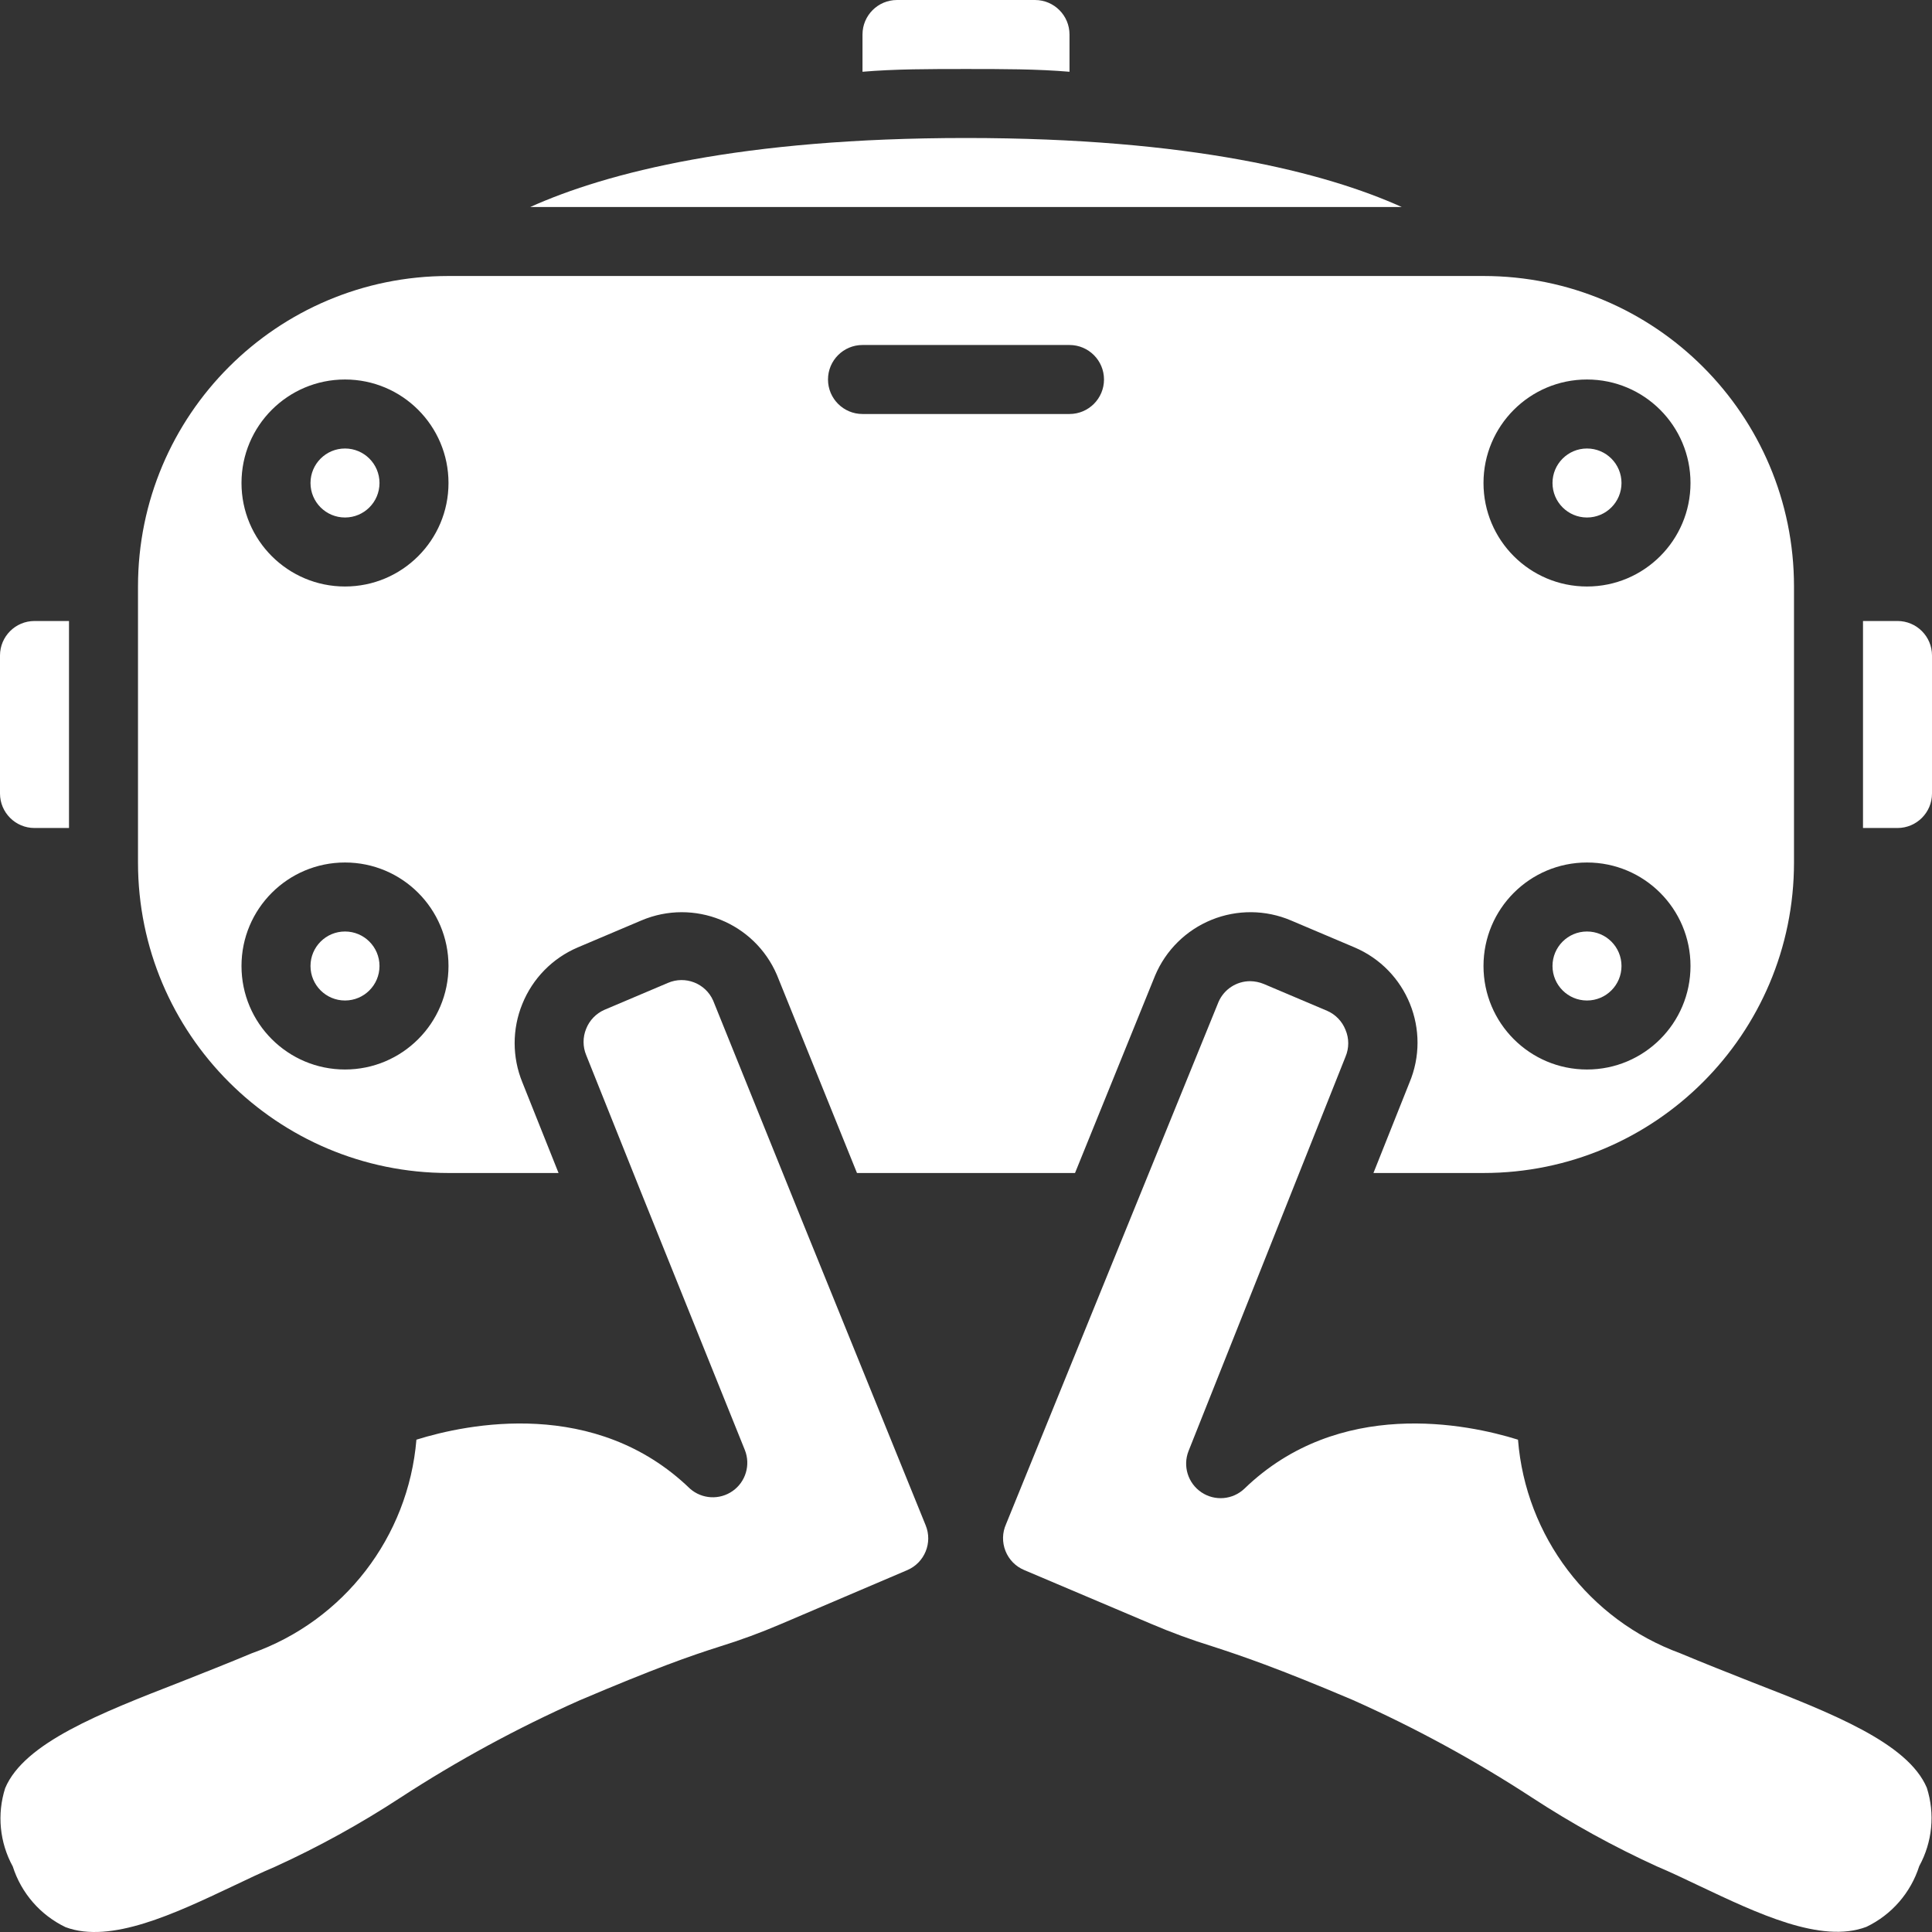 <!-- icon666.com - MILLIONS vector ICONS FREE --><svg viewBox="0 0 56 56" xmlns="http://www.w3.org/2000/svg"><rect x="0" y="0" width="56" height="56" fill="#333333" stroke="none"/><g id="Page-1" fill="none" fill-rule="evenodd"><g id="039---VR-Headset" fill="rgb(0,0,0)" fill-rule="nonzero"><circle id="Oval" cx="10" cy="14" r="1" fill="rgb(0,0,0)" style="fill: rgb(255, 255, 255);"></circle><circle id="Oval" cx="10" cy="28" r="1" fill="rgb(0,0,0)" style="fill: rgb(255, 255, 255);"></circle><circle id="Oval" cx="46" cy="14" r="1" fill="rgb(0,0,0)" style="fill: rgb(255, 255, 255);"></circle><path id="Shape" d="m15.37 6h25.26c-2.22-1-6.12-2-12.63-2s-10.41 1-12.63 2z" fill="rgb(0,0,0)" style="fill: rgb(255, 255, 255);"></path><circle id="Oval" cx="46" cy="28" r="1" fill="rgb(0,0,0)" style="fill: rgb(255, 255, 255);"></circle><path id="Shape" d="m30 0h-4c-.552 0-1 .448-1 1v1.08c.94-.08 1.94-.08 3-.08s2.06 0 3 .08v-1.08c0-.552-.448-1-1-1z" fill="rgb(0,0,0)" style="fill: rgb(255, 255, 255);"></path><path id="Shape" d="m50.76 48.75c-.68-.27-1.37-.54-2.06-.83-2.641-.968-4.477-3.386-4.7-6.19-1.47-.46-5.19-1.23-7.93 1.42-.34.323-.858.367-1.247.105-.389-.262-.544-.759-.373-1.195l4.55-11.43c.106-.249.106-.531 0-.78-.097-.246-.288-.444-.53-.55l-1.84-.78c-.124-.05-.256-.078-.39-.08-.399-.001-.76.234-.92.6l-2.58 6.34-3.58 8.8c-.11.246-.115.526-.015.777s.296.45.545.553l3.68 1.56c.578.247 1.169.464 1.77.65.83.27 1.87.62 4.06 1.55 1.806.804 3.544 1.75 5.2 2.83 1.158.757 2.371 1.426 3.63 2 .38.16.8.36 1.24.57 1.65.78 3.52 1.68 4.83 1.18.731-.351 1.284-.987 1.53-1.76.381-.695.461-1.515.22-2.27-.55-1.3-2.75-2.16-5.09-3.07z" fill="rgb(0,0,0)" style="fill: rgb(255, 255, 255);"></path><path id="Shape" d="m55 18h-1v6h1c.552 0 1-.448 1-1v-4c0-.552-.448-1-1-1z" fill="rgb(0,0,0)" style="fill: rgb(255, 255, 255);"></path><path id="Shape" d="m23.25 35.39-2.58-6.39c-.223-.5-.807-.727-1.31-.51l-1.84.78c-.242.106-.433.304-.53.55-.1.243-.1.517 0 .76l1.6 4 3 7.45c.171.43.025.921-.353 1.187s-.889.239-1.237-.067c-2.74-2.65-6.46-1.88-7.93-1.42-.235 2.822-2.101 5.244-4.77 6.19-.69.29-1.38.56-2.06.83-2.34.91-4.54 1.77-5.09 3.08-.241.755-.161 1.575.22 2.27.246.773.799 1.409 1.53 1.76 1.31.49 3.18-.4 4.83-1.18.44-.21.86-.41 1.24-.57 1.259-.574 2.472-1.243 3.63-2 1.653-1.076 3.388-2.019 5.19-2.82 2.21-.94 3.21-1.29 4.06-1.56.601-.186 1.192-.403 1.77-.65l3.68-1.57c.502-.216.738-.795.53-1.3z" fill="rgb(0,0,0)" style="fill: rgb(255, 255, 255);"></path><path id="Shape" d="m1 24h1v-6h-1c-.552 0-1 .448-1 1v4c0 .552.448 1 1 1z" fill="rgb(0,0,0)" style="fill: rgb(255, 255, 255);"></path><path id="Shape" d="m39.81 34h3.19c4.971 0 9-4.029 9-9v-8c0-4.971-4.029-9-9-9h-30c-4.971 0-9 4.029-9 9v8c0 4.971 4.029 9 9 9h3.19l-1.05-2.63c-.297-.727-.297-1.543 0-2.27.298-.739.877-1.329 1.61-1.64l1.84-.78c1.522-.646 3.279.061 3.93 1.58l2.32 5.74h6.32l2.32-5.72c.309-.736.898-1.318 1.638-1.619.739-.3 1.568-.294 2.302.019l1.84.78c1.523.647 2.235 2.406 1.59 3.93zm6.19-23c1.657 0 3 1.343 3 3s-1.343 3-3 3-3-1.343-3-3 1.343-3 3-3zm0 14c1.657 0 3 1.343 3 3s-1.343 3-3 3-3-1.343-3-3 1.343-3 3-3zm-36 6c-1.657 0-3-1.343-3-3s1.343-3 3-3c1.657 0 3 1.343 3 3s-1.343 3-3 3zm0-14c-1.657 0-3-1.343-3-3s1.343-3 3-3c1.657 0 3 1.343 3 3s-1.343 3-3 3zm21-5h-6c-.552 0-1-.448-1-1s.448-1 1-1h6c.552 0 1 .448 1 1s-.448 1-1 1z" fill="rgb(0,0,0)" style="fill: rgb(255, 255, 255);"></path></g></g></svg>